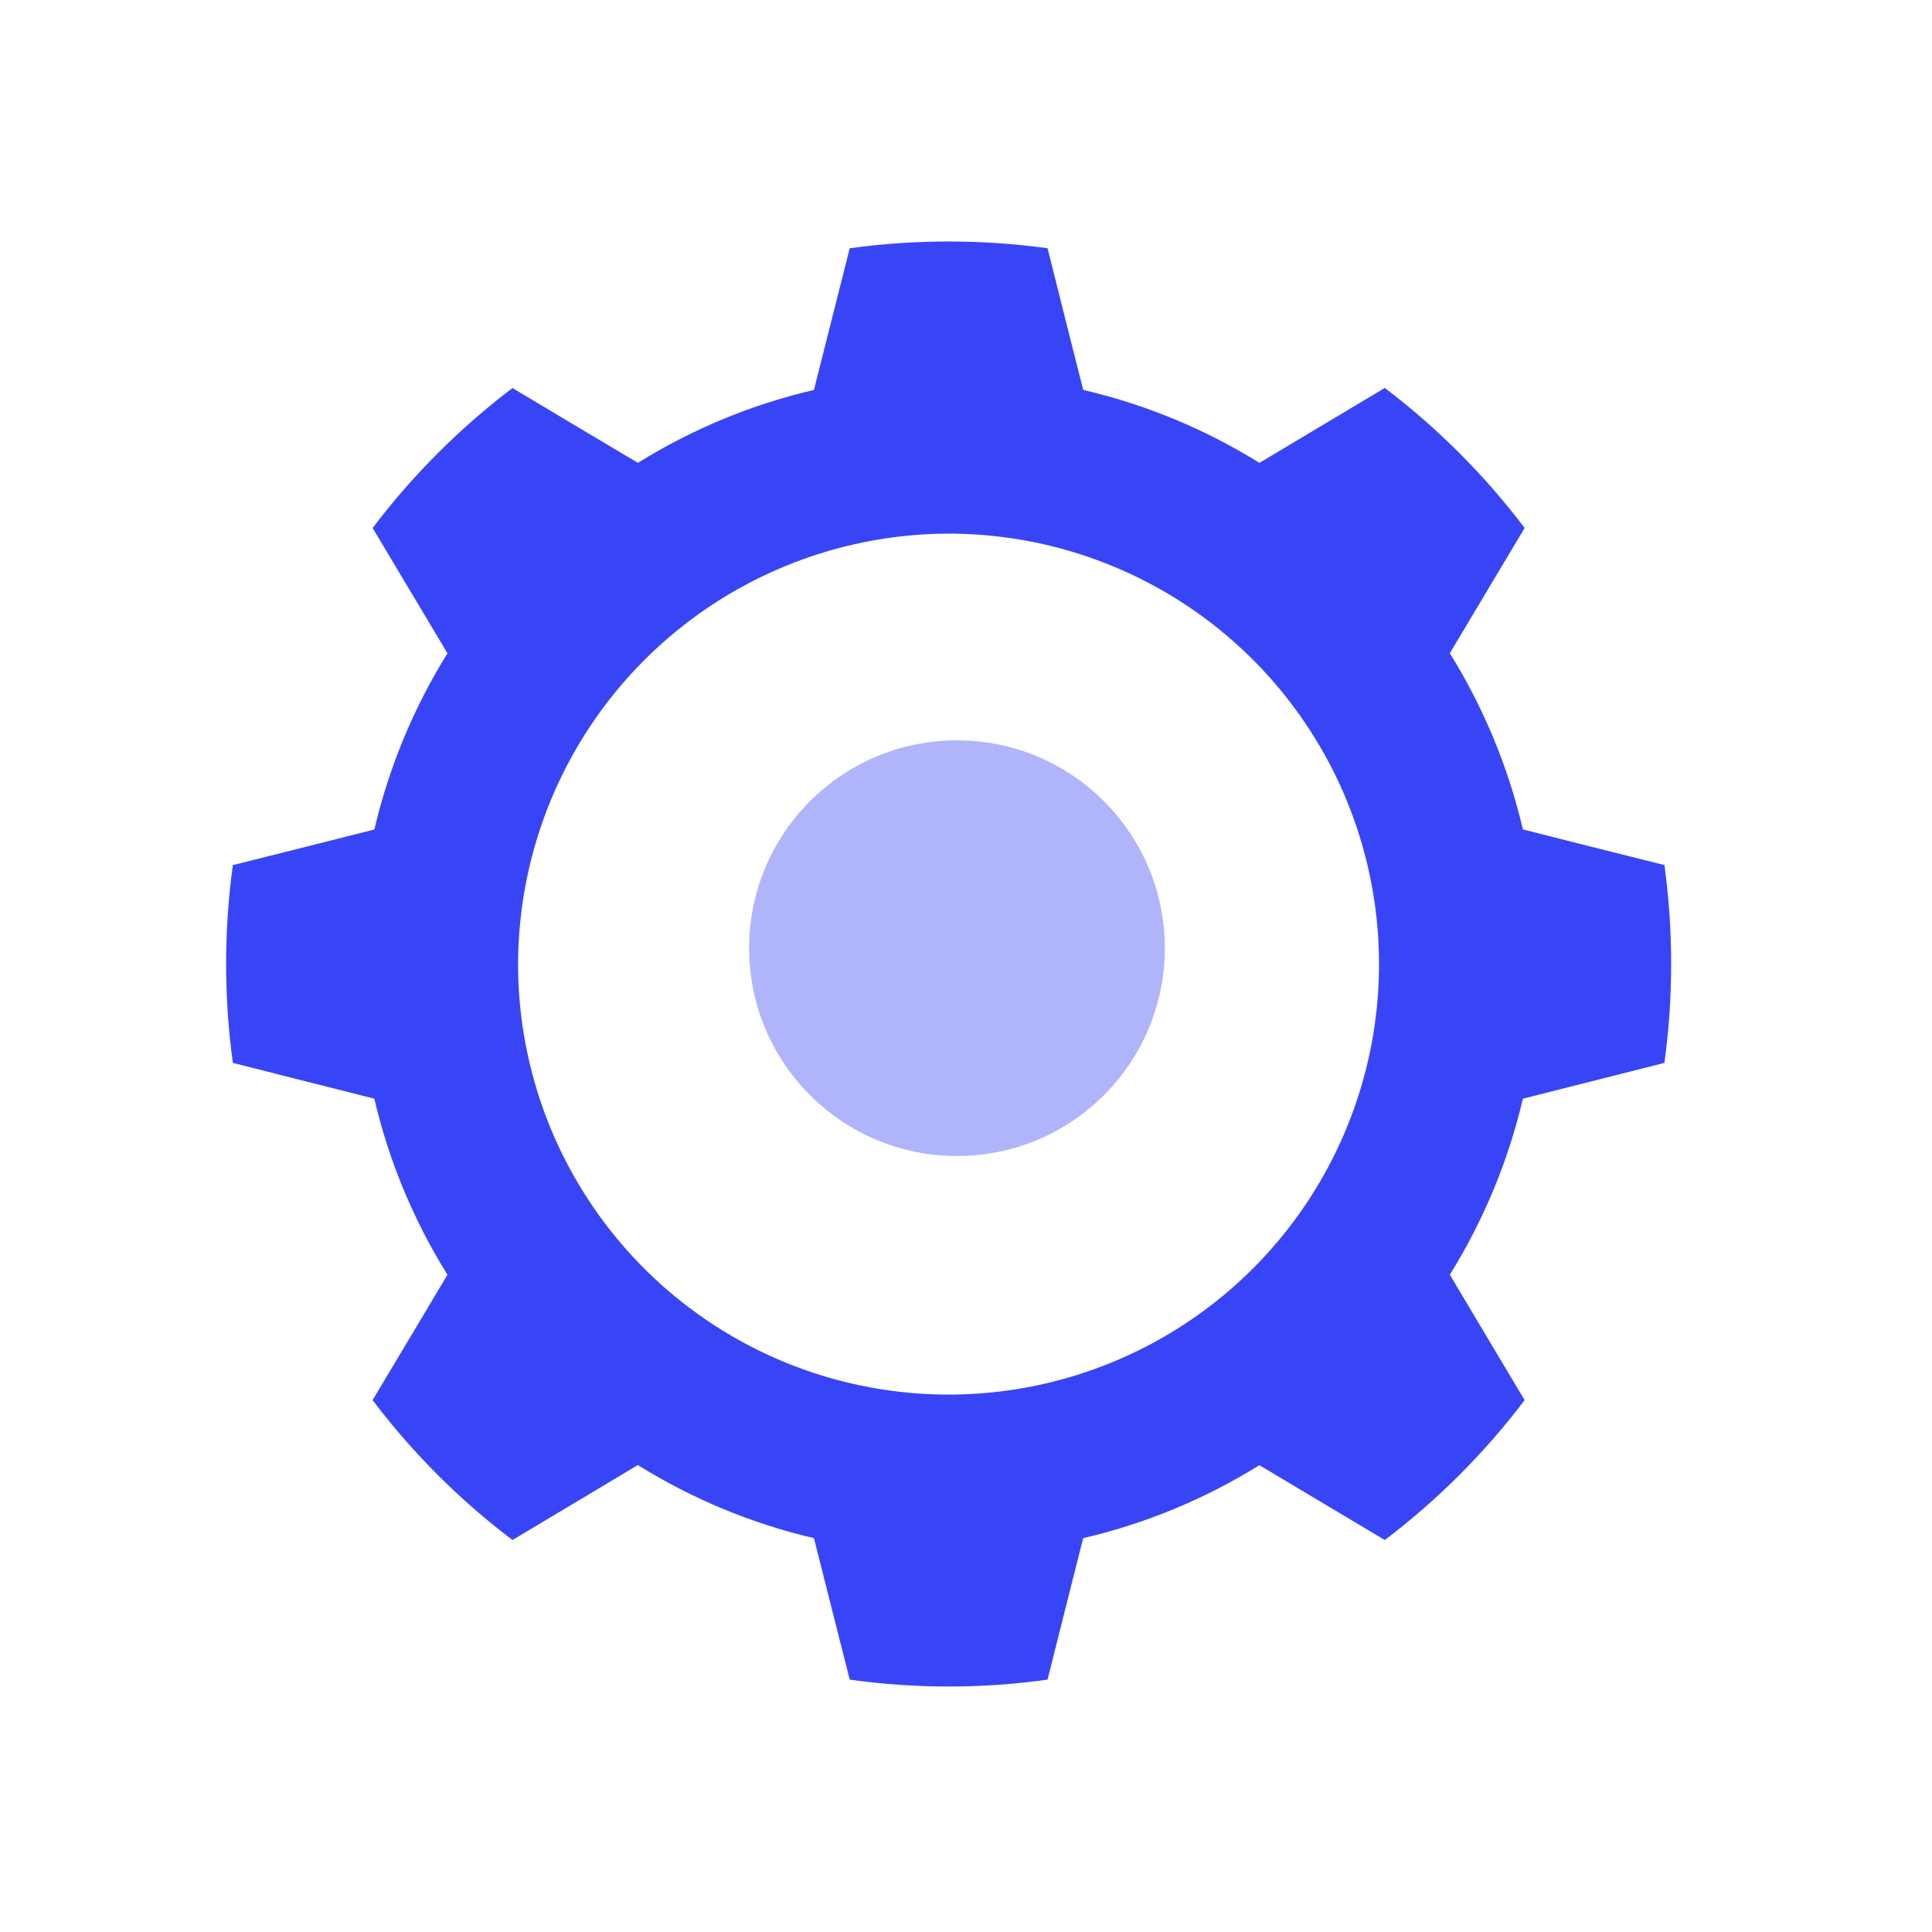 <svg width="40" height="40" viewBox="0 0 40 40" fill="none" xmlns="http://www.w3.org/2000/svg">
<g clip-path="url(#clip0_1966_42498)">
<path fill-rule="evenodd" clip-rule="evenodd" d="M6.432 22.414L4.821 22.006C4.635 20.648 4.635 19.27 4.821 17.911L6.432 17.507L7.751 17.174C8.053 15.883 8.564 14.651 9.264 13.526L8.566 12.357L7.715 10.932C8.543 9.838 9.517 8.863 10.61 8.034L12.035 8.885L13.207 9.583C14.331 8.884 15.562 8.373 16.852 8.073L17.185 6.753L17.593 5.14C18.952 4.953 20.33 4.953 21.689 5.14L22.093 6.753L22.427 8.073C23.717 8.373 24.949 8.883 26.075 9.583L27.243 8.885L28.671 8.032C29.763 8.862 30.738 9.837 31.566 10.931L30.715 12.356L30.017 13.524C30.716 14.65 31.227 15.882 31.53 17.172L32.847 17.506L34.46 17.91C34.646 19.269 34.646 20.647 34.46 22.006L32.847 22.414L31.53 22.747C31.227 24.036 30.716 25.267 30.017 26.392L30.715 27.563L31.566 28.988C30.738 30.081 29.764 31.056 28.671 31.884L27.243 31.033L26.074 30.335C24.949 31.035 23.717 31.545 22.426 31.846L22.093 33.165L21.688 34.775C20.329 34.965 18.951 34.965 17.593 34.775L17.185 33.165L16.852 31.846C15.562 31.544 14.33 31.033 13.206 30.332L12.035 31.033L10.61 31.884C9.516 31.057 8.542 30.082 7.714 28.988L8.566 27.563L9.264 26.392C8.563 25.268 8.052 24.036 7.75 22.747L6.432 22.414ZM10.726 19.961C10.726 21.723 11.249 23.447 12.229 24.912C13.208 26.378 14.6 27.52 16.228 28.195C17.857 28.869 19.649 29.046 21.378 28.702C23.106 28.358 24.694 27.509 25.941 26.263C27.187 25.016 28.036 23.428 28.38 21.699C28.724 19.971 28.547 18.179 27.873 16.55C27.198 14.922 26.056 13.53 24.59 12.55C23.125 11.571 21.401 11.048 19.639 11.048C17.277 11.053 15.012 11.994 13.342 13.664C11.672 15.334 10.731 17.598 10.726 19.961Z" fill="#3845F6"/>
<circle opacity="0.4" cx="19.813" cy="19.631" r="4.303" fill="#3845F6"/>
</g>
<defs>
<clipPath id="clip0_1966_42498">
<rect width="40" height="40" fill="white"/>
</clipPath>
</defs>
</svg>
